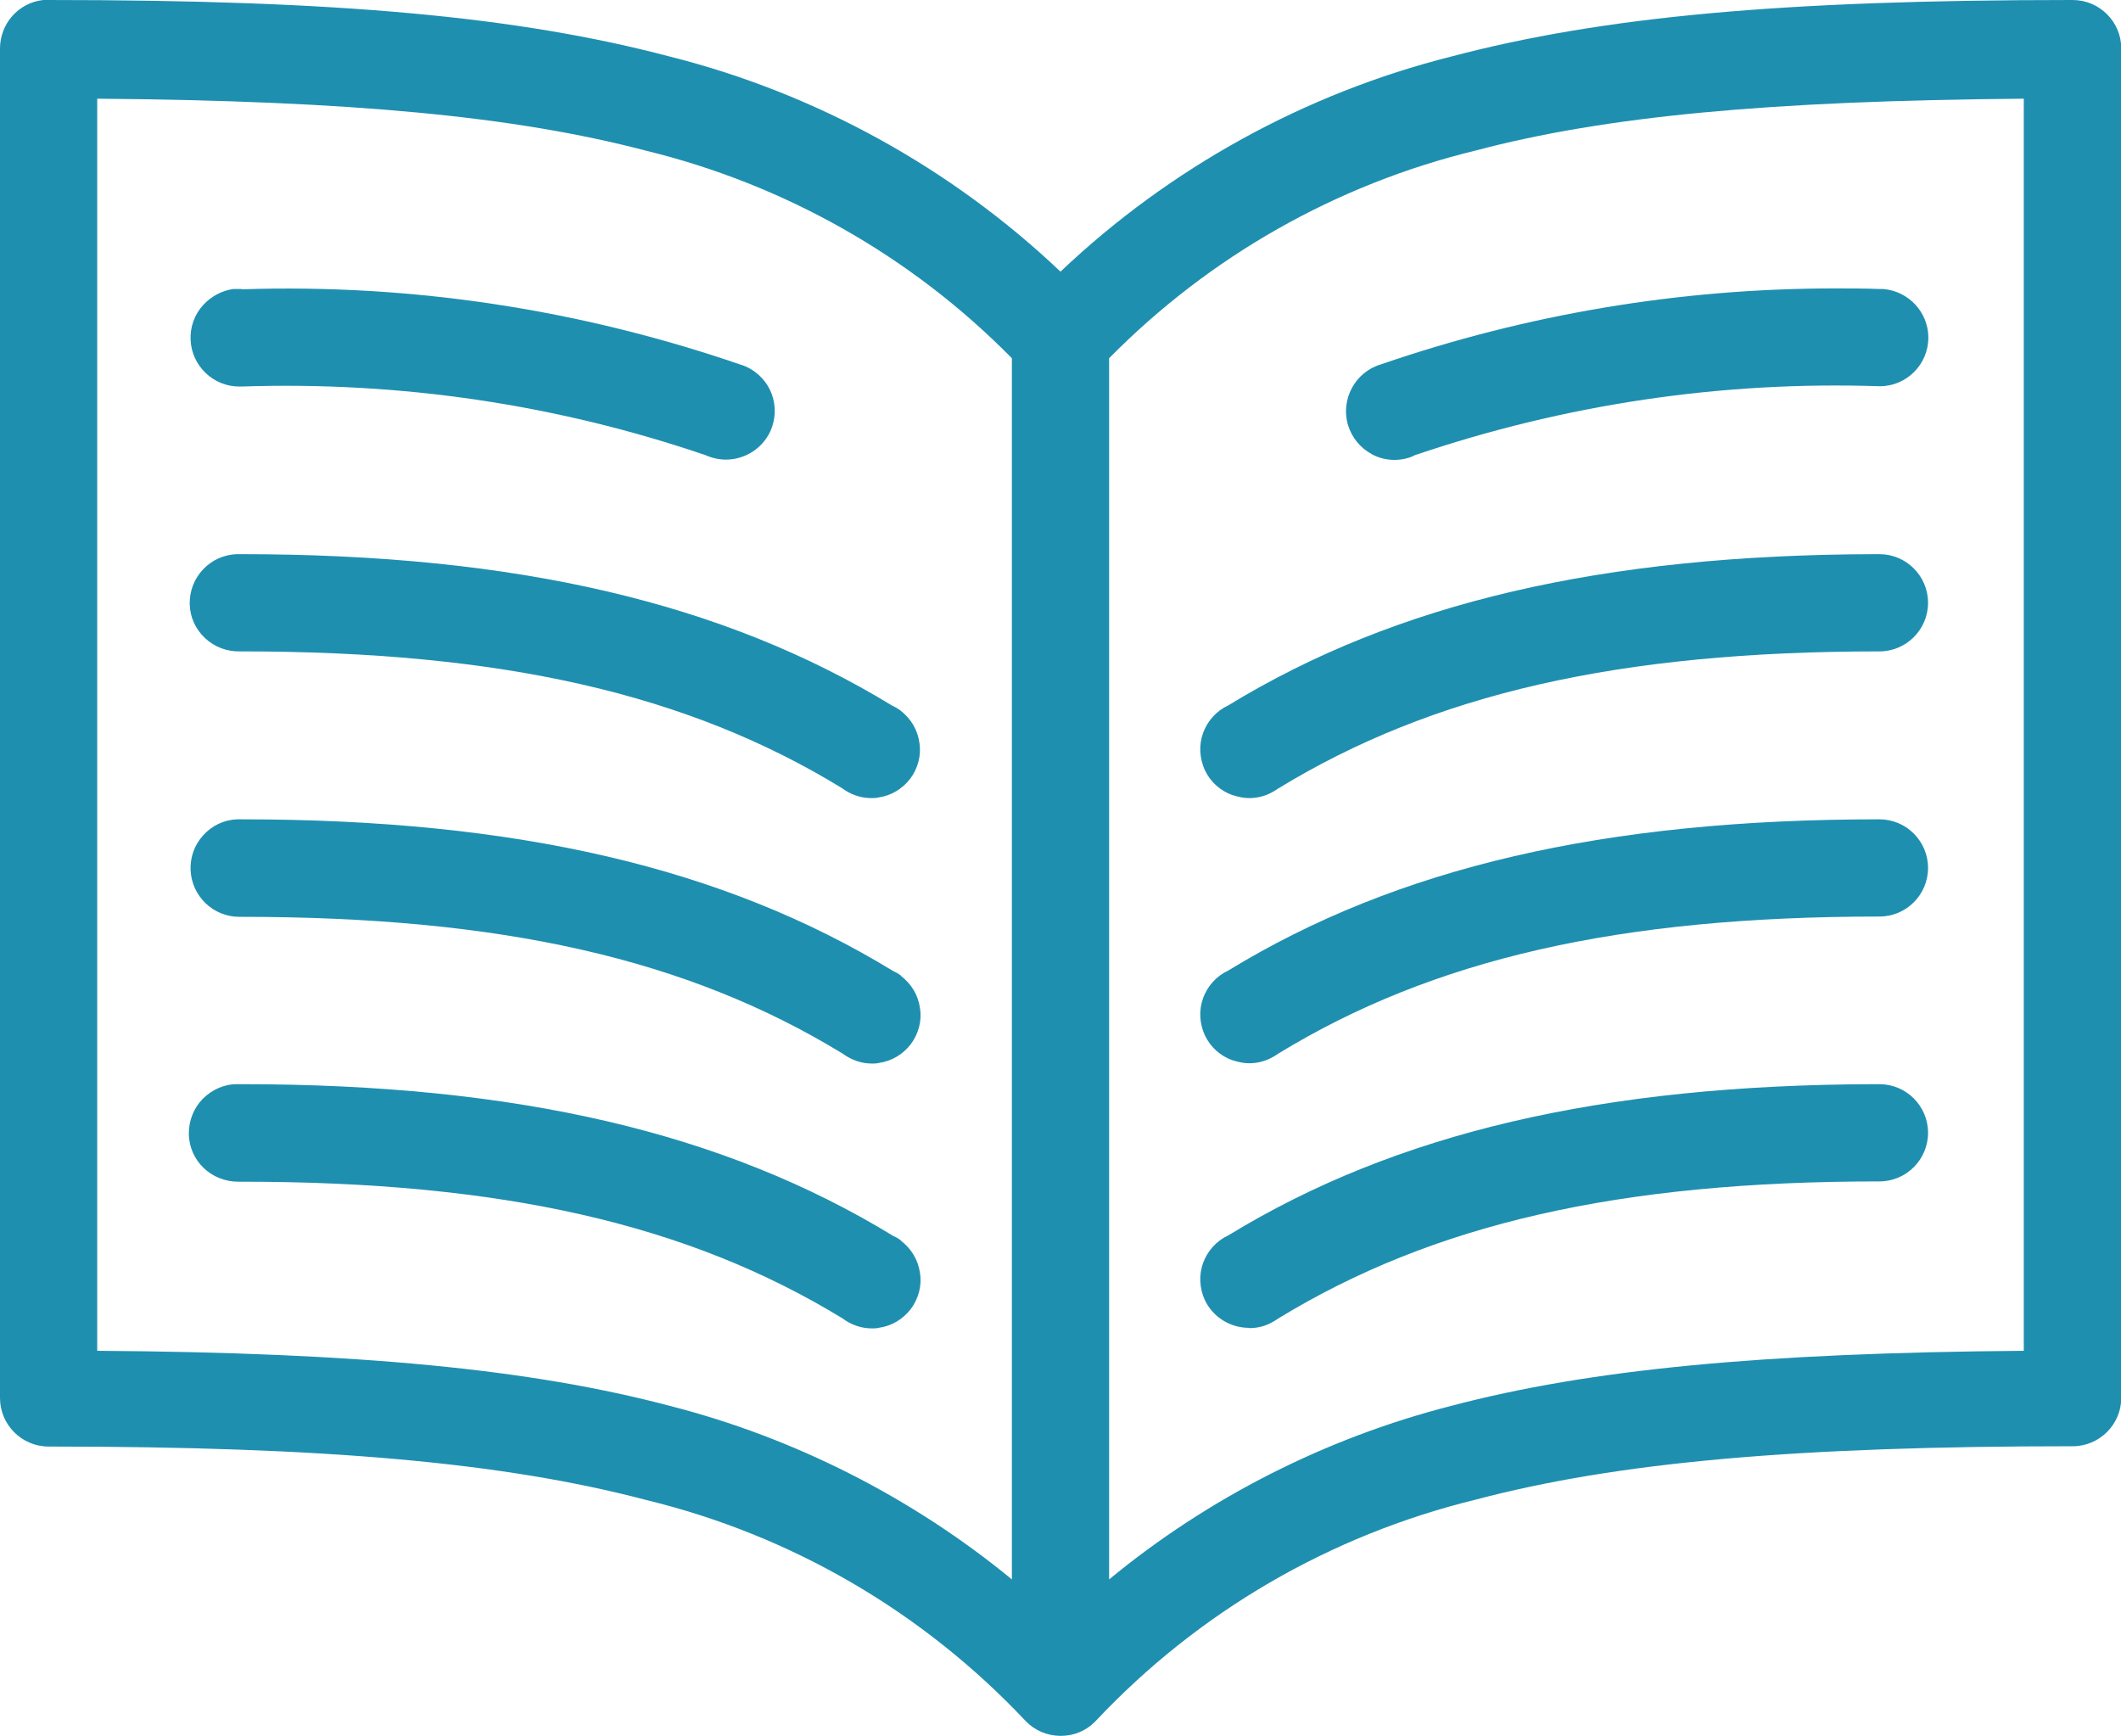 <?xml version="1.0" encoding="UTF-8"?> <svg xmlns="http://www.w3.org/2000/svg" id="a" data-name="Document" viewBox="0 0 72 58.92"><path d="M37.65,53.6c3.37-2.77,7.38-4.81,11.61-5.89,4.7-1.24,10.52-1.8,19.44-1.87V3.35c-8.62.07-14.19.6-18.61,1.76-4.72,1.15-9.02,3.59-12.44,7.05v41.44ZM46.86,12.37c4.98-1.71,10.17-2.58,15.42-2.58.51,0,1.02,0,1.52.02h.12c.86.06,1.53.79,1.53,1.65,0,.91-.74,1.65-1.65,1.65-5.37-.18-10.68.6-15.78,2.34-.06.03-.14.06-.22.09-.16.05-.32.07-.48.07-.27,0-.54-.07-.78-.2-.39-.21-.67-.56-.8-.98-.26-.87.24-1.79,1.11-2.06ZM40.85,24.89c.15-.41.45-.75.86-.94,5.7-3.48,12.69-5.12,21.96-5.13h0s.14,0,.14,0c.91,0,1.65.74,1.65,1.65s-.74,1.65-1.65,1.65c-8.85,0-15.15,1.44-20.42,4.66-.07.06-.17.11-.27.16-.22.11-.47.16-.71.16-.19,0-.37-.03-.55-.1-.42-.15-.75-.45-.94-.85-.19-.4-.21-.85-.06-1.26ZM40.85,33.88c.15-.41.45-.75.86-.94,5.73-3.5,12.76-5.13,22.1-5.13.91,0,1.65.74,1.65,1.65s-.74,1.65-1.65,1.65c-8.85,0-15.15,1.44-20.42,4.66-.08.06-.17.12-.27.16-.22.11-.46.16-.71.16-.19,0-.37-.03-.55-.1-.42-.15-.75-.45-.94-.85-.19-.4-.21-.85-.06-1.26ZM40.85,42.88c.15-.41.45-.75.86-.94,5.7-3.48,12.69-5.12,21.96-5.13h0s.14,0,.14,0c.91,0,1.65.74,1.65,1.65s-.74,1.65-1.65,1.65c-8.85,0-15.15,1.44-20.42,4.66-.08.06-.17.12-.27.16-.23.11-.47.16-.7.16-.62,0-1.21-.35-1.49-.94-.19-.4-.21-.85-.06-1.26Z" fill="none" stroke-width="0"></path><path d="M3.3,3.35v42.51c8.9.06,14.71.62,19.44,1.87,4.23,1.08,8.24,3.11,11.61,5.89V12.16c-3.41-3.46-7.71-5.89-12.43-7.04-4.42-1.17-9.99-1.69-18.61-1.76ZM30.92,44.42c-.26.35-.65.58-1.09.64-.08.01-.15.02-.23.02-.36,0-.71-.12-1-.34-5.26-3.21-11.55-4.64-20.41-4.64-.03,0-.06,0-.1,0h0c-.93,0-1.66-.72-1.68-1.63,0-.44.16-.86.47-1.18.31-.32.72-.49,1.16-.5h.15c9.35,0,16.38,1.64,22.13,5.15.09.04.18.1.27.16.35.26.58.65.64,1.09.06.44-.05.87-.31,1.22ZM30.92,35.43c-.26.35-.65.58-1.09.64-.08.01-.16.02-.23.02-.36,0-.71-.12-1-.34-5.25-3.21-11.55-4.64-20.41-4.64-.02,0-.04,0-.07,0-.88,0-1.61-.69-1.65-1.58-.02-.44.13-.86.43-1.19.3-.33.7-.52,1.14-.54h.15c9.35,0,16.38,1.63,22.13,5.14.09.04.18.1.27.16.35.26.58.65.64,1.09.06.44-.05.87-.31,1.22ZM30.59,24.12c.35.26.58.65.64,1.09.06.44-.05.87-.31,1.22-.26.35-.65.58-1.09.64-.08.01-.16.02-.23.02-.36,0-.71-.12-1-.34-5.25-3.21-11.55-4.64-20.4-4.64h-.04c-.43.02-.86-.14-1.18-.44-.32-.3-.51-.71-.52-1.15-.01-.44.14-.86.45-1.18.3-.32.7-.5,1.14-.52h.16c9.34,0,16.38,1.64,22.13,5.15.09.04.18.1.27.16ZM25.33,12.44c.4.18.71.51.86.93.15.41.14.86-.05,1.26-.28.6-.88.96-1.51.96-.23,0-.47-.05-.69-.15-5.07-1.72-10.39-2.51-15.75-2.33-.02,0-.05,0-.08,0-.88,0-1.61-.69-1.65-1.58-.02-.44.13-.86.43-1.19.27-.29.62-.48,1.01-.53h0s.13-.01.13-.01c.05,0,.1,0,.16,0,5.76-.19,11.47.68,16.94,2.56.06.02.13.04.19.07Z" fill="none" stroke-width="0"></path><path d="M8.03,18.81c-.44.02-.84.2-1.14.52-.3.32-.46.74-.45,1.18.01.44.2.85.52,1.15.33.31.76.46,1.18.45h.04s0,0,0,0c8.85,0,15.15,1.43,20.4,4.64.29.22.64.34,1,.34.08,0,.15,0,.23-.02.44-.06.82-.29,1.09-.64.26-.35.38-.79.31-1.22-.06-.44-.29-.82-.64-1.09-.09-.07-.18-.12-.27-.16-5.75-3.51-12.78-5.15-22.13-5.15h-.16Z" fill="#1f8fb0" stroke-width="0"></path><path d="M30.59,33.12c-.09-.07-.18-.12-.27-.16-5.75-3.51-12.78-5.15-22.13-5.15h-.15c-.44.02-.84.21-1.14.54-.3.33-.45.75-.43,1.19.04.88.77,1.58,1.65,1.58.03,0,.05,0,.07,0,8.86,0,15.15,1.43,20.41,4.64.3.22.64.34,1,.34.08,0,.15,0,.23-.02.44-.06.82-.29,1.09-.64.26-.35.38-.79.31-1.22-.06-.44-.29-.82-.64-1.09Z" fill="#1f8fb0" stroke-width="0"></path><path d="M8.2,9.81c-.06,0-.11,0-.16,0h-.13c-.39.06-.74.25-1.01.54-.3.33-.45.75-.43,1.19.04.88.77,1.58,1.65,1.58.03,0,.05,0,.08,0,5.36-.18,10.68.6,15.75,2.33.23.1.46.15.69.15.63,0,1.23-.36,1.51-.96.18-.4.2-.85.05-1.26-.15-.41-.46-.74-.86-.93-.06-.03-.13-.05-.19-.07-5.47-1.88-11.18-2.75-16.94-2.56Z" fill="#1f8fb0" stroke-width="0"></path><path d="M46.55,15.41c.24.13.51.2.78.2.16,0,.32-.02.48-.07.08-.02.16-.06.22-.09,5.1-1.73,10.41-2.52,15.78-2.34.91,0,1.65-.74,1.65-1.65,0-.86-.67-1.58-1.53-1.65h-.12c-.5-.02-1.01-.02-1.52-.02-5.26,0-10.45.87-15.42,2.58-.87.26-1.37,1.19-1.11,2.06.13.42.41.77.8.98Z" fill="#1f8fb0" stroke-width="0"></path><path d="M30.59,42.11c-.09-.07-.18-.12-.27-.16-5.75-3.51-12.78-5.15-22.13-5.15h-.15c-.44,0-.85.19-1.16.5-.31.32-.47.74-.47,1.18.01.91.75,1.63,1.68,1.63h0s.07,0,.1,0c8.85,0,15.15,1.43,20.41,4.64.29.22.64.34,1,.34.08,0,.15,0,.23-.02.44-.06.82-.29,1.09-.64.26-.35.38-.79.31-1.22-.06-.44-.29-.82-.64-1.09Z" fill="#1f8fb0" stroke-width="0"></path><path d="M42.41,45.08c.24,0,.48-.05.7-.16.1-.05.19-.1.27-.16,5.27-3.22,11.57-4.66,20.42-4.66.91,0,1.65-.74,1.65-1.65s-.74-1.65-1.65-1.65h-.14c-9.27.02-16.26,1.65-21.96,5.13-.41.19-.71.53-.86.94-.15.41-.12.86.06,1.26.28.59.88.94,1.49.94Z" fill="#1f8fb0" stroke-width="0"></path><path d="M41.85,26.99c.18.06.37.1.55.1.24,0,.48-.05.71-.16.1-.05.2-.11.27-.16,5.27-3.22,11.57-4.66,20.42-4.66.91,0,1.65-.74,1.65-1.65s-.74-1.65-1.65-1.65h-.14c-9.27.02-16.26,1.65-21.96,5.13-.41.19-.71.53-.86.94-.15.41-.12.86.06,1.26.19.4.52.7.94.85Z" fill="#1f8fb0" stroke-width="0"></path><path d="M70.35,0c-9.82,0-15.93.56-21.09,1.92-4.96,1.25-9.55,3.78-13.26,7.3-3.71-3.52-8.3-6.05-13.26-7.3C17.58.56,11.47,0,1.65,0h-.18C.63.09,0,.8,0,1.65v45.8c0,.91.74,1.65,1.65,1.65,9.38,0,15.44.54,20.27,1.81,4.95,1.2,9.41,3.8,12.9,7.51.31.32.72.49,1.16.5,0,0,.02,0,.03,0,.43,0,.84-.16,1.15-.47l.04-.04c3.49-3.71,7.95-6.3,12.9-7.51,4.81-1.27,10.87-1.81,20.26-1.81.91,0,1.65-.74,1.65-1.65V1.65c0-.91-.74-1.65-1.65-1.65ZM68.7,3.35v42.5c-8.92.07-14.74.63-19.44,1.87-4.23,1.08-8.24,3.11-11.61,5.89V12.16c3.41-3.46,7.71-5.9,12.44-7.05,4.42-1.17,9.99-1.69,18.61-1.76ZM34.35,12.16v41.45c-3.37-2.77-7.38-4.81-11.61-5.89-4.73-1.25-10.54-1.81-19.44-1.87V3.35c8.63.07,14.19.6,18.61,1.76,4.72,1.15,9.02,3.58,12.43,7.04Z" fill="#1f8fb0" stroke-width="0"></path><path d="M41.85,35.99c.18.06.37.1.55.1.24,0,.48-.05.71-.16.1-.05.19-.1.27-.16,5.27-3.22,11.57-4.66,20.42-4.66.91,0,1.65-.74,1.65-1.65s-.74-1.65-1.65-1.65c-9.34,0-16.37,1.63-22.1,5.13-.41.19-.71.53-.86.94-.15.42-.12.86.06,1.26.19.4.52.7.94.85Z" fill="#1f8fb0" stroke-width="0"></path></svg> 